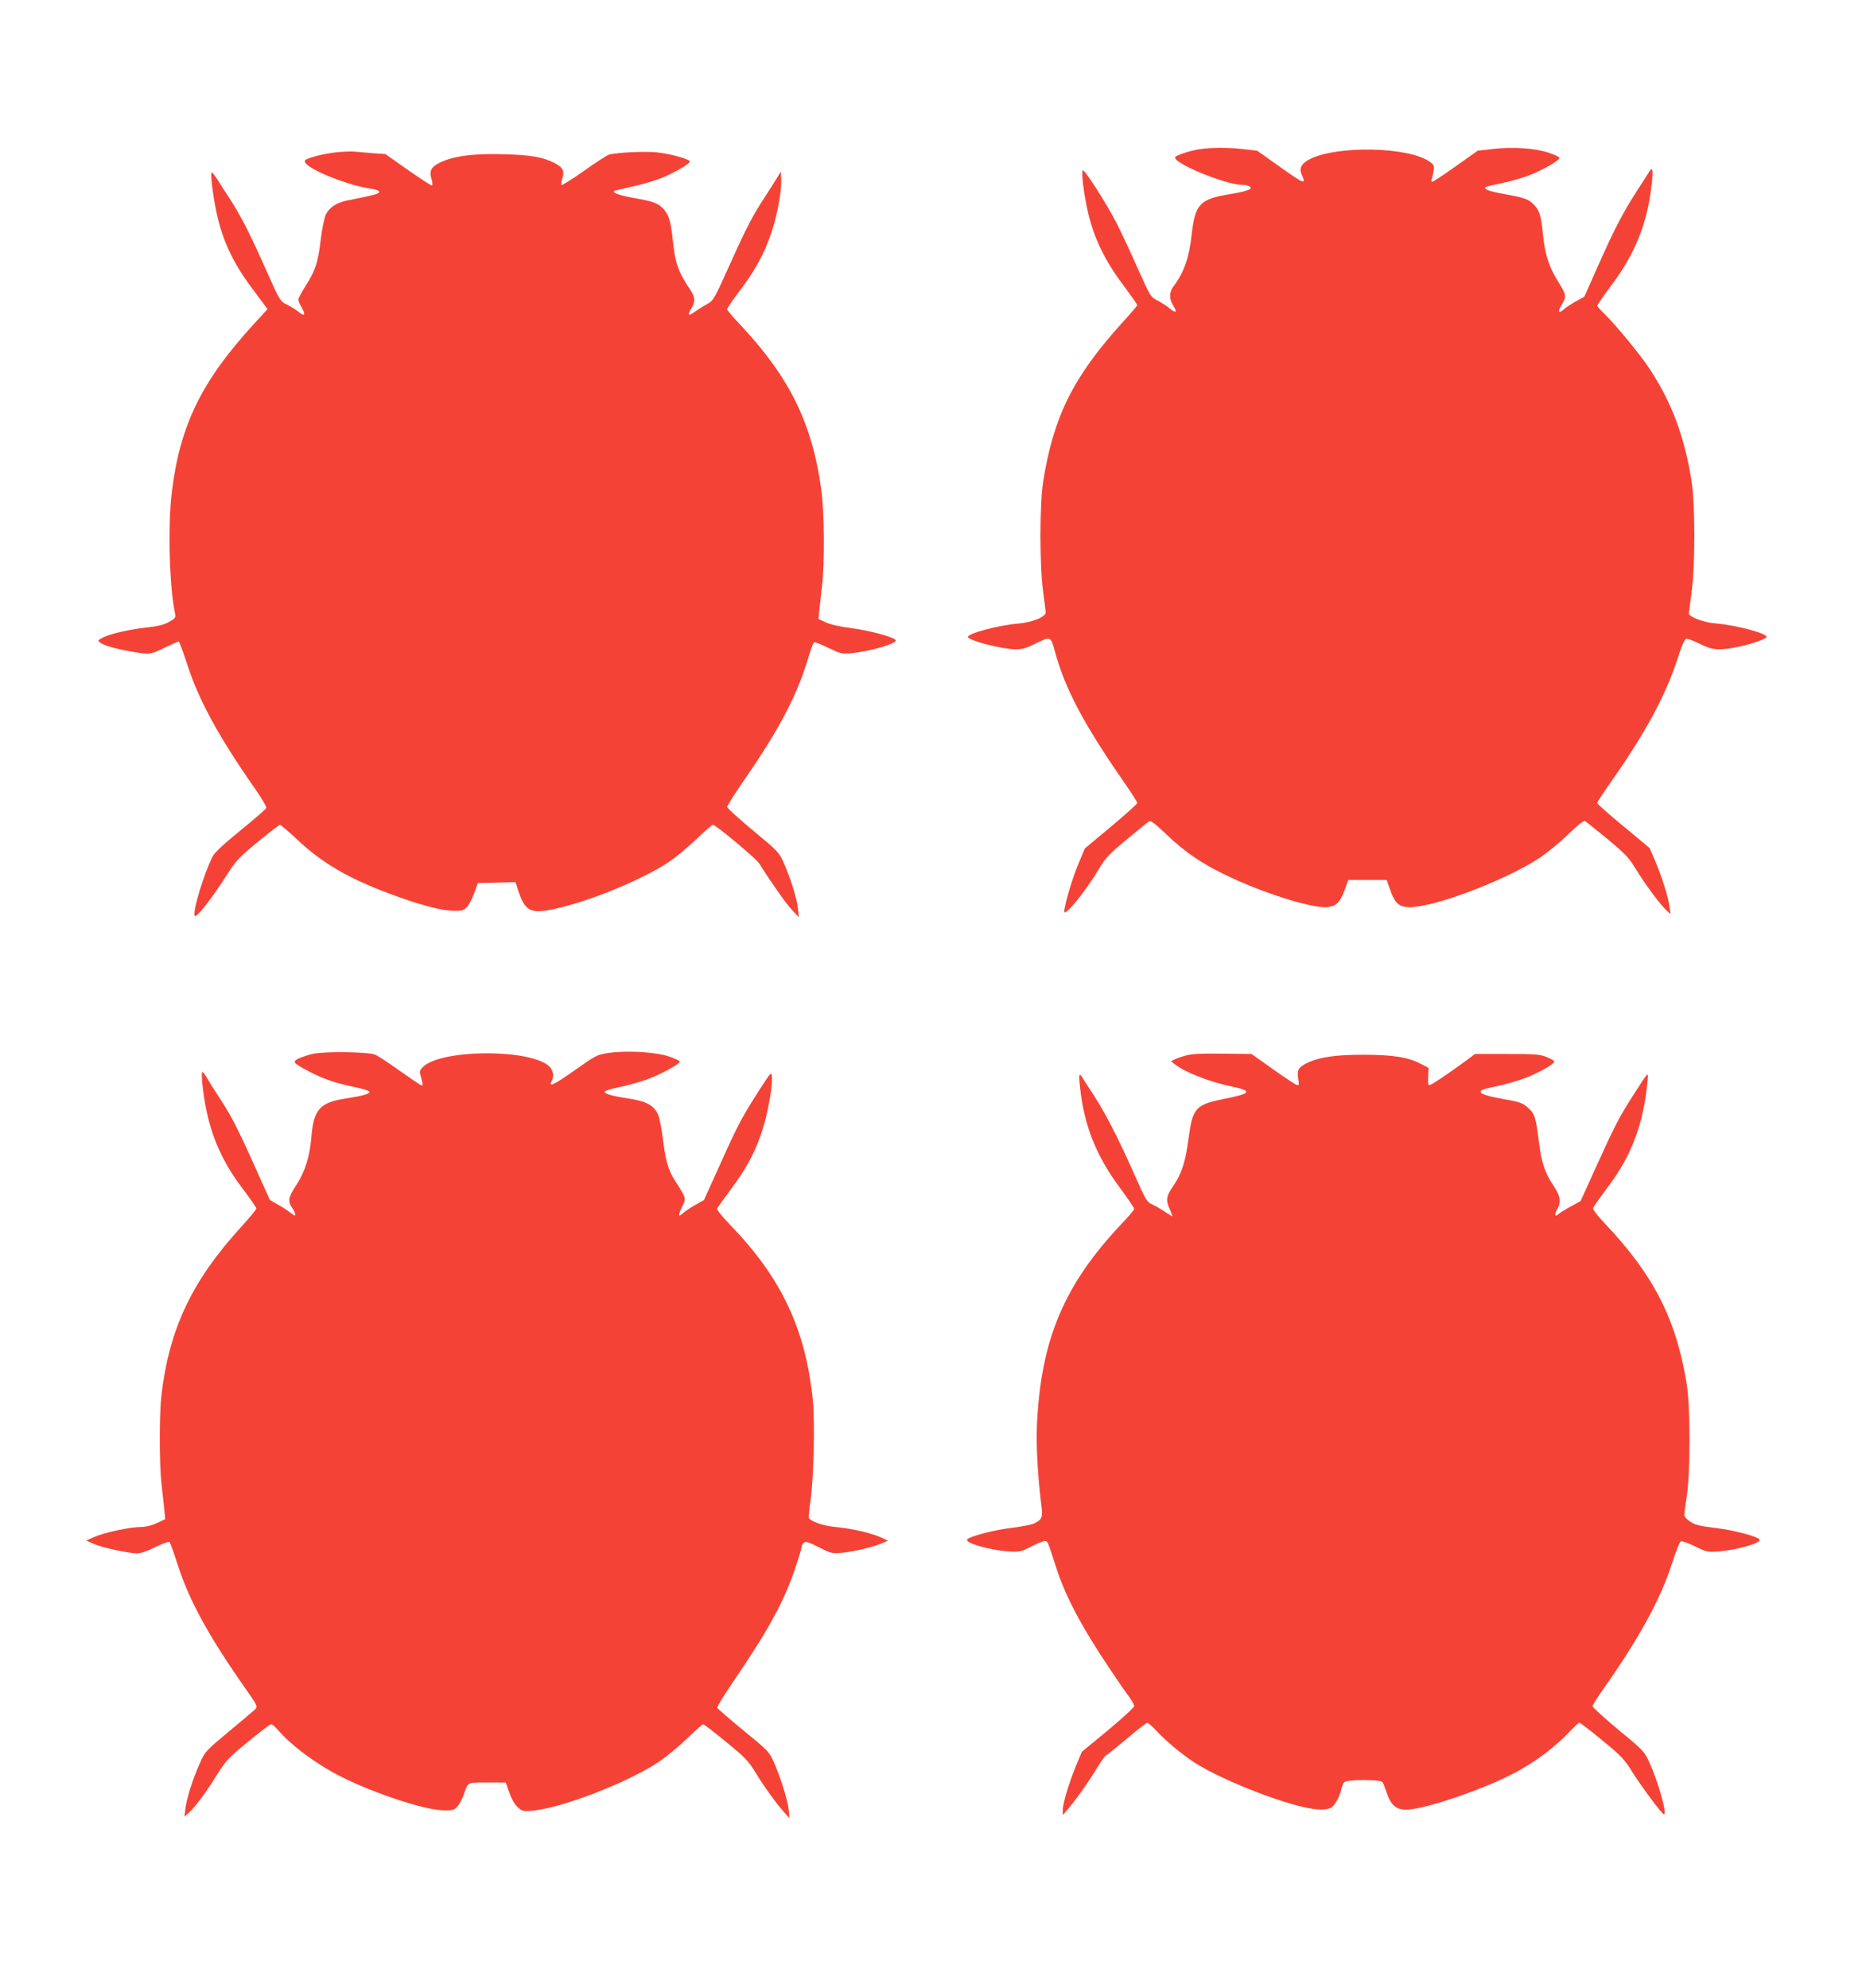 <?xml version="1.0" standalone="no"?>
<!DOCTYPE svg PUBLIC "-//W3C//DTD SVG 20010904//EN"
 "http://www.w3.org/TR/2001/REC-SVG-20010904/DTD/svg10.dtd">
<svg version="1.0" xmlns="http://www.w3.org/2000/svg"
 width="1201pt" height="1280pt" viewBox="0 0 1201 1280"
 preserveAspectRatio="xMidYMid meet">
<g transform="translate(0,1280) scale(0.1,-0.1)"
fill="#f44336" stroke="none">
<path d="M7724 11840 c-62 -9 -151 -38 -160 -51 -22 -36 324 -179 431 -179 29
0 55 -10 55 -20 0 -12 -52 -27 -135 -40 -192 -31 -223 -64 -245 -258 -16 -150
-49 -244 -114 -331 -32 -42 -33 -82 -5 -128 28 -44 18 -52 -22 -19 -18 15 -53
38 -78 51 -46 23 -46 24 -130 211 -46 104 -107 234 -135 289 -68 131 -207 348
-217 338 -11 -12 8 -164 36 -280 38 -159 108 -303 220 -452 52 -71 95 -131 95
-135 0 -4 -42 -53 -93 -109 -318 -350 -446 -606 -513 -1027 -23 -144 -23 -548
0 -710 8 -63 16 -123 16 -132 0 -30 -85 -64 -175 -72 -124 -10 -325 -63 -325
-86 0 -23 218 -79 308 -80 42 0 69 8 123 35 101 50 102 50 128 -47 67 -245
184 -465 443 -840 48 -69 88 -131 88 -137 0 -6 -76 -74 -169 -152 l-169 -141
-42 -101 c-39 -92 -90 -267 -90 -305 0 -39 142 136 226 279 40 67 64 92 177
186 71 59 136 112 144 116 10 6 42 -19 112 -86 119 -114 228 -188 392 -266
224 -107 518 -201 625 -201 69 0 97 25 128 110 l24 65 123 0 124 0 23 -65 c30
-86 57 -110 126 -110 161 0 620 175 835 317 47 32 130 99 183 151 65 63 101
91 110 86 7 -4 72 -56 144 -115 114 -95 136 -118 182 -193 60 -98 158 -230
197 -266 l28 -25 -8 50 c-9 66 -49 190 -92 293 l-36 83 -168 140 c-93 76 -169
144 -169 149 0 6 36 61 79 123 224 316 360 567 435 797 28 89 49 136 59 138 8
2 47 -13 86 -32 81 -42 127 -45 248 -20 87 18 183 51 183 64 0 24 -198 76
-330 87 -75 6 -170 42 -170 64 0 6 8 65 17 132 24 173 24 571 0 722 -46 288
-130 512 -275 728 -59 89 -213 276 -286 347 -25 24 -46 48 -46 52 0 5 44 68
98 141 148 198 224 391 252 636 11 95 7 121 -14 88 -6 -11 -42 -67 -80 -125
-91 -142 -146 -247 -251 -484 l-88 -198 -56 -31 c-31 -17 -66 -41 -78 -52 -31
-28 -39 -15 -15 25 36 60 35 68 -18 153 -61 96 -86 176 -100 311 -11 116 -21
148 -57 186 -34 36 -59 45 -187 68 -101 18 -138 31 -124 45 3 4 50 15 104 26
54 11 132 33 173 49 91 35 203 100 198 114 -2 6 -33 21 -70 33 -84 29 -231 39
-359 24 l-97 -11 -141 -100 c-77 -55 -146 -100 -151 -100 -7 0 -8 7 -4 18 4 9
9 33 12 53 5 32 2 39 -27 59 -134 95 -593 105 -769 16 -56 -29 -72 -60 -52
-102 29 -65 16 -60 -147 56 l-141 100 -88 10 c-99 11 -203 11 -279 0z"/>
<path d="M2170 11820 c-84 -8 -197 -37 -207 -53 -24 -39 257 -158 430 -183 29
-4 47 -11 47 -19 0 -13 -27 -20 -207 -56 -66 -13 -113 -44 -136 -90 -9 -20
-24 -90 -32 -155 -18 -153 -33 -201 -95 -299 -27 -43 -50 -86 -50 -93 0 -8 10
-32 22 -53 27 -48 18 -59 -21 -26 -16 13 -50 34 -74 46 -44 22 -45 22 -137
229 -104 234 -159 341 -234 457 -29 44 -64 99 -79 123 -15 23 -30 42 -34 42
-11 0 7 -152 33 -269 39 -175 105 -315 227 -478 l99 -133 -89 -97 c-339 -370
-477 -656 -528 -1089 -25 -213 -15 -599 21 -770 6 -30 3 -34 -37 -57 -33 -19
-70 -28 -148 -37 -115 -13 -233 -40 -282 -66 -31 -16 -32 -17 -14 -31 26 -19
103 -41 204 -58 115 -20 116 -20 210 25 45 22 86 40 91 40 4 0 29 -66 55 -147
74 -230 201 -463 436 -800 44 -62 76 -118 73 -125 -3 -7 -77 -71 -165 -143
-108 -88 -167 -142 -180 -168 -56 -107 -134 -366 -115 -384 12 -12 112 116
211 272 54 84 74 106 194 205 73 60 138 110 143 110 6 0 53 -41 106 -90 162
-155 334 -255 612 -358 178 -66 318 -104 396 -105 55 -2 67 1 88 23 14 14 35
54 48 90 l23 65 122 3 121 3 17 -53 c49 -147 83 -159 301 -103 218 57 515 183
669 286 44 29 123 95 176 146 53 51 101 93 108 93 18 0 280 -219 298 -249 66
-107 169 -254 208 -296 l46 -50 -5 55 c-5 60 -49 201 -95 303 -27 60 -39 72
-195 201 -91 76 -166 144 -166 151 0 8 47 82 104 165 235 339 350 559 425 817
12 40 26 75 30 78 5 3 47 -13 93 -36 79 -38 86 -40 148 -34 124 12 298 64 285
84 -12 20 -172 63 -285 77 -70 9 -134 23 -164 37 l-48 22 6 60 c3 33 11 103
17 155 17 147 15 474 -5 617 -57 423 -203 722 -515 1055 -50 53 -91 101 -91
107 0 7 41 67 92 134 138 182 212 360 248 594 6 39 10 91 8 115 l-3 43 -24
-40 c-13 -22 -48 -76 -76 -120 -79 -120 -120 -198 -231 -445 -99 -220 -102
-225 -145 -249 -24 -13 -59 -35 -77 -48 -42 -31 -50 -24 -23 20 28 46 26 74
-10 127 -74 110 -94 168 -109 315 -13 122 -25 161 -59 199 -35 38 -67 50 -189
71 -102 18 -154 38 -122 48 8 3 60 15 115 27 55 12 134 35 175 51 77 29 190
94 190 109 0 15 -124 50 -211 59 -79 8 -251 0 -308 -14 -12 -3 -87 -51 -164
-106 -78 -55 -143 -96 -145 -90 -2 6 2 26 8 45 15 45 2 69 -50 96 -76 39 -150
52 -325 57 -196 6 -325 -11 -412 -53 -60 -29 -72 -54 -55 -110 5 -19 7 -36 3
-38 -4 -3 -73 42 -154 99 l-147 103 -82 6 c-46 4 -99 8 -118 10 -19 2 -69 0
-110 -4z"/>
<path d="M2014 6016 c-34 -8 -76 -22 -94 -31 -40 -21 -34 -28 70 -83 88 -47
177 -77 297 -101 48 -10 89 -23 91 -29 4 -13 -44 -27 -143 -42 -176 -26 -216
-69 -231 -250 -10 -124 -41 -222 -95 -306 -54 -82 -58 -105 -29 -149 27 -41
27 -64 -1 -39 -12 10 -48 35 -81 54 l-61 35 -101 225 c-109 243 -153 326 -225
435 -26 39 -59 91 -74 118 -15 26 -31 47 -34 47 -13 0 7 -175 33 -282 40 -170
110 -317 222 -465 51 -67 92 -127 92 -133 0 -6 -46 -62 -102 -123 -313 -344
-458 -650 -509 -1077 -14 -120 -14 -446 0 -570 6 -52 14 -125 18 -162 l6 -68
-54 -25 c-34 -16 -72 -25 -102 -25 -69 0 -237 -36 -299 -64 l-53 -23 48 -22
c54 -24 226 -61 281 -61 23 0 67 16 117 41 45 22 85 37 90 32 4 -4 29 -72 54
-150 72 -226 202 -462 434 -792 75 -107 80 -116 65 -133 -9 -9 -85 -74 -170
-144 -149 -124 -154 -129 -187 -203 -44 -96 -87 -231 -94 -296 l-6 -50 28 25
c42 38 111 131 181 244 59 93 74 110 200 213 75 62 142 113 149 113 7 0 27
-17 45 -38 89 -103 252 -223 410 -302 214 -107 536 -213 653 -214 62 -1 71 1
92 26 12 14 30 48 40 75 29 83 19 78 151 78 l119 0 23 -65 c14 -40 34 -76 54
-94 30 -27 34 -28 98 -22 187 17 609 180 809 313 47 31 129 99 182 150 53 51
100 93 105 93 5 0 71 -51 146 -113 123 -100 143 -121 190 -197 56 -92 137
-204 188 -260 l31 -35 -5 57 c-7 62 -52 206 -97 308 -28 62 -38 73 -194 200
-90 74 -166 140 -169 146 -2 6 43 80 101 165 232 340 330 521 402 736 23 68
41 129 41 137 0 7 6 19 14 25 11 10 32 3 97 -30 80 -40 86 -41 149 -35 75 7
198 36 256 61 l39 17 -43 20 c-65 29 -186 57 -286 67 -84 7 -164 34 -180 59
-2 4 2 53 10 107 21 140 30 515 15 656 -47 454 -202 782 -529 1121 -60 63 -91
102 -86 110 4 7 49 69 100 138 138 186 206 355 244 600 7 41 10 90 8 109 -3
33 -6 30 -80 -85 -113 -176 -140 -227 -253 -479 l-104 -230 -58 -33 c-32 -18
-68 -43 -80 -54 -29 -27 -29 -11 -1 47 25 51 25 51 -48 165 -44 70 -60 126
-78 271 -8 64 -21 132 -29 150 -27 63 -75 90 -197 108 -105 16 -152 30 -147
44 2 6 45 19 95 29 50 10 129 32 176 49 86 31 211 99 211 115 0 5 -31 20 -70
33 -84 29 -278 40 -392 22 -69 -10 -80 -16 -214 -111 -135 -95 -172 -112 -148
-69 19 37 7 81 -30 106 -153 103 -681 94 -796 -13 -20 -18 -25 -31 -21 -47 4
-12 9 -35 13 -51 6 -27 5 -28 -16 -17 -12 7 -75 50 -140 96 -66 47 -132 90
-148 96 -44 18 -327 21 -399 5z"/>
<path d="M7632 6005 c-29 -8 -63 -20 -74 -26 l-21 -11 24 -19 c65 -52 227
-115 369 -144 134 -28 123 -45 -50 -79 -186 -37 -205 -58 -231 -261 -20 -148
-43 -219 -99 -302 -45 -65 -48 -89 -20 -150 10 -24 17 -43 15 -43 -2 0 -23 13
-47 29 -24 16 -59 37 -79 46 -40 19 -40 19 -135 233 -93 207 -174 364 -246
474 -35 53 -68 105 -74 115 -19 30 -22 12 -12 -72 26 -240 103 -434 250 -633
54 -74 98 -138 98 -144 0 -6 -35 -48 -79 -94 -372 -393 -522 -747 -547 -1298
-6 -126 5 -327 27 -504 12 -92 9 -101 -44 -129 -17 -8 -83 -21 -147 -29 -114
-13 -273 -55 -285 -75 -14 -22 141 -67 260 -76 78 -5 83 -4 152 31 40 20 79
36 88 36 18 0 20 -6 69 -160 61 -192 163 -386 350 -665 44 -66 97 -143 118
-171 21 -28 38 -58 38 -67 0 -8 -76 -78 -168 -155 l-169 -139 -37 -89 c-45
-108 -86 -245 -86 -288 l1 -31 25 30 c55 64 134 174 188 263 31 50 60 92 64
92 4 0 63 47 132 105 69 58 129 105 134 105 6 0 33 -24 60 -53 64 -68 153
-142 234 -197 143 -95 460 -228 678 -285 105 -27 169 -31 208 -14 25 12 57 67
70 124 4 16 12 36 18 42 15 18 232 18 245 1 6 -7 18 -38 28 -68 26 -79 61
-110 123 -110 120 0 508 133 710 242 135 73 250 161 348 264 28 30 55 54 60
54 5 0 71 -51 146 -113 123 -101 144 -123 193 -203 65 -103 193 -274 205 -274
22 0 -38 213 -95 336 -31 69 -39 77 -199 209 -91 76 -166 144 -166 151 0 7 33
60 73 116 227 322 366 576 438 802 24 76 50 141 58 144 7 3 48 -12 91 -33 76
-37 80 -38 157 -32 119 10 272 55 258 76 -12 20 -171 62 -287 75 -97 12 -127
19 -159 40 -21 15 -39 33 -39 41 0 8 8 65 17 127 23 158 23 571 -1 718 -66
415 -213 703 -528 1035 -52 55 -78 90 -74 100 3 8 46 68 95 134 153 202 230
409 255 681 6 65 10 69 -95 -95 -86 -134 -116 -191 -239 -463 l-97 -214 -64
-35 c-35 -19 -72 -42 -81 -51 -23 -19 -24 1 -3 38 24 43 18 81 -25 145 -57 85
-80 153 -96 290 -18 145 -26 174 -62 207 -39 37 -57 44 -162 62 -101 18 -150
33 -150 47 0 13 12 17 115 39 54 12 132 35 174 51 82 31 183 88 185 104 1 5
-21 19 -49 30 -45 18 -72 20 -255 20 l-206 0 -69 -51 c-116 -84 -199 -140
-218 -147 -15 -6 -17 0 -15 51 l3 57 -50 26 c-79 43 -181 59 -370 59 -184 0
-287 -16 -366 -55 -54 -28 -62 -43 -53 -102 6 -39 5 -43 -12 -36 -11 3 -80 50
-154 102 l-135 96 -185 2 c-139 2 -198 -1 -238 -12z"/>
</g>
</svg>
